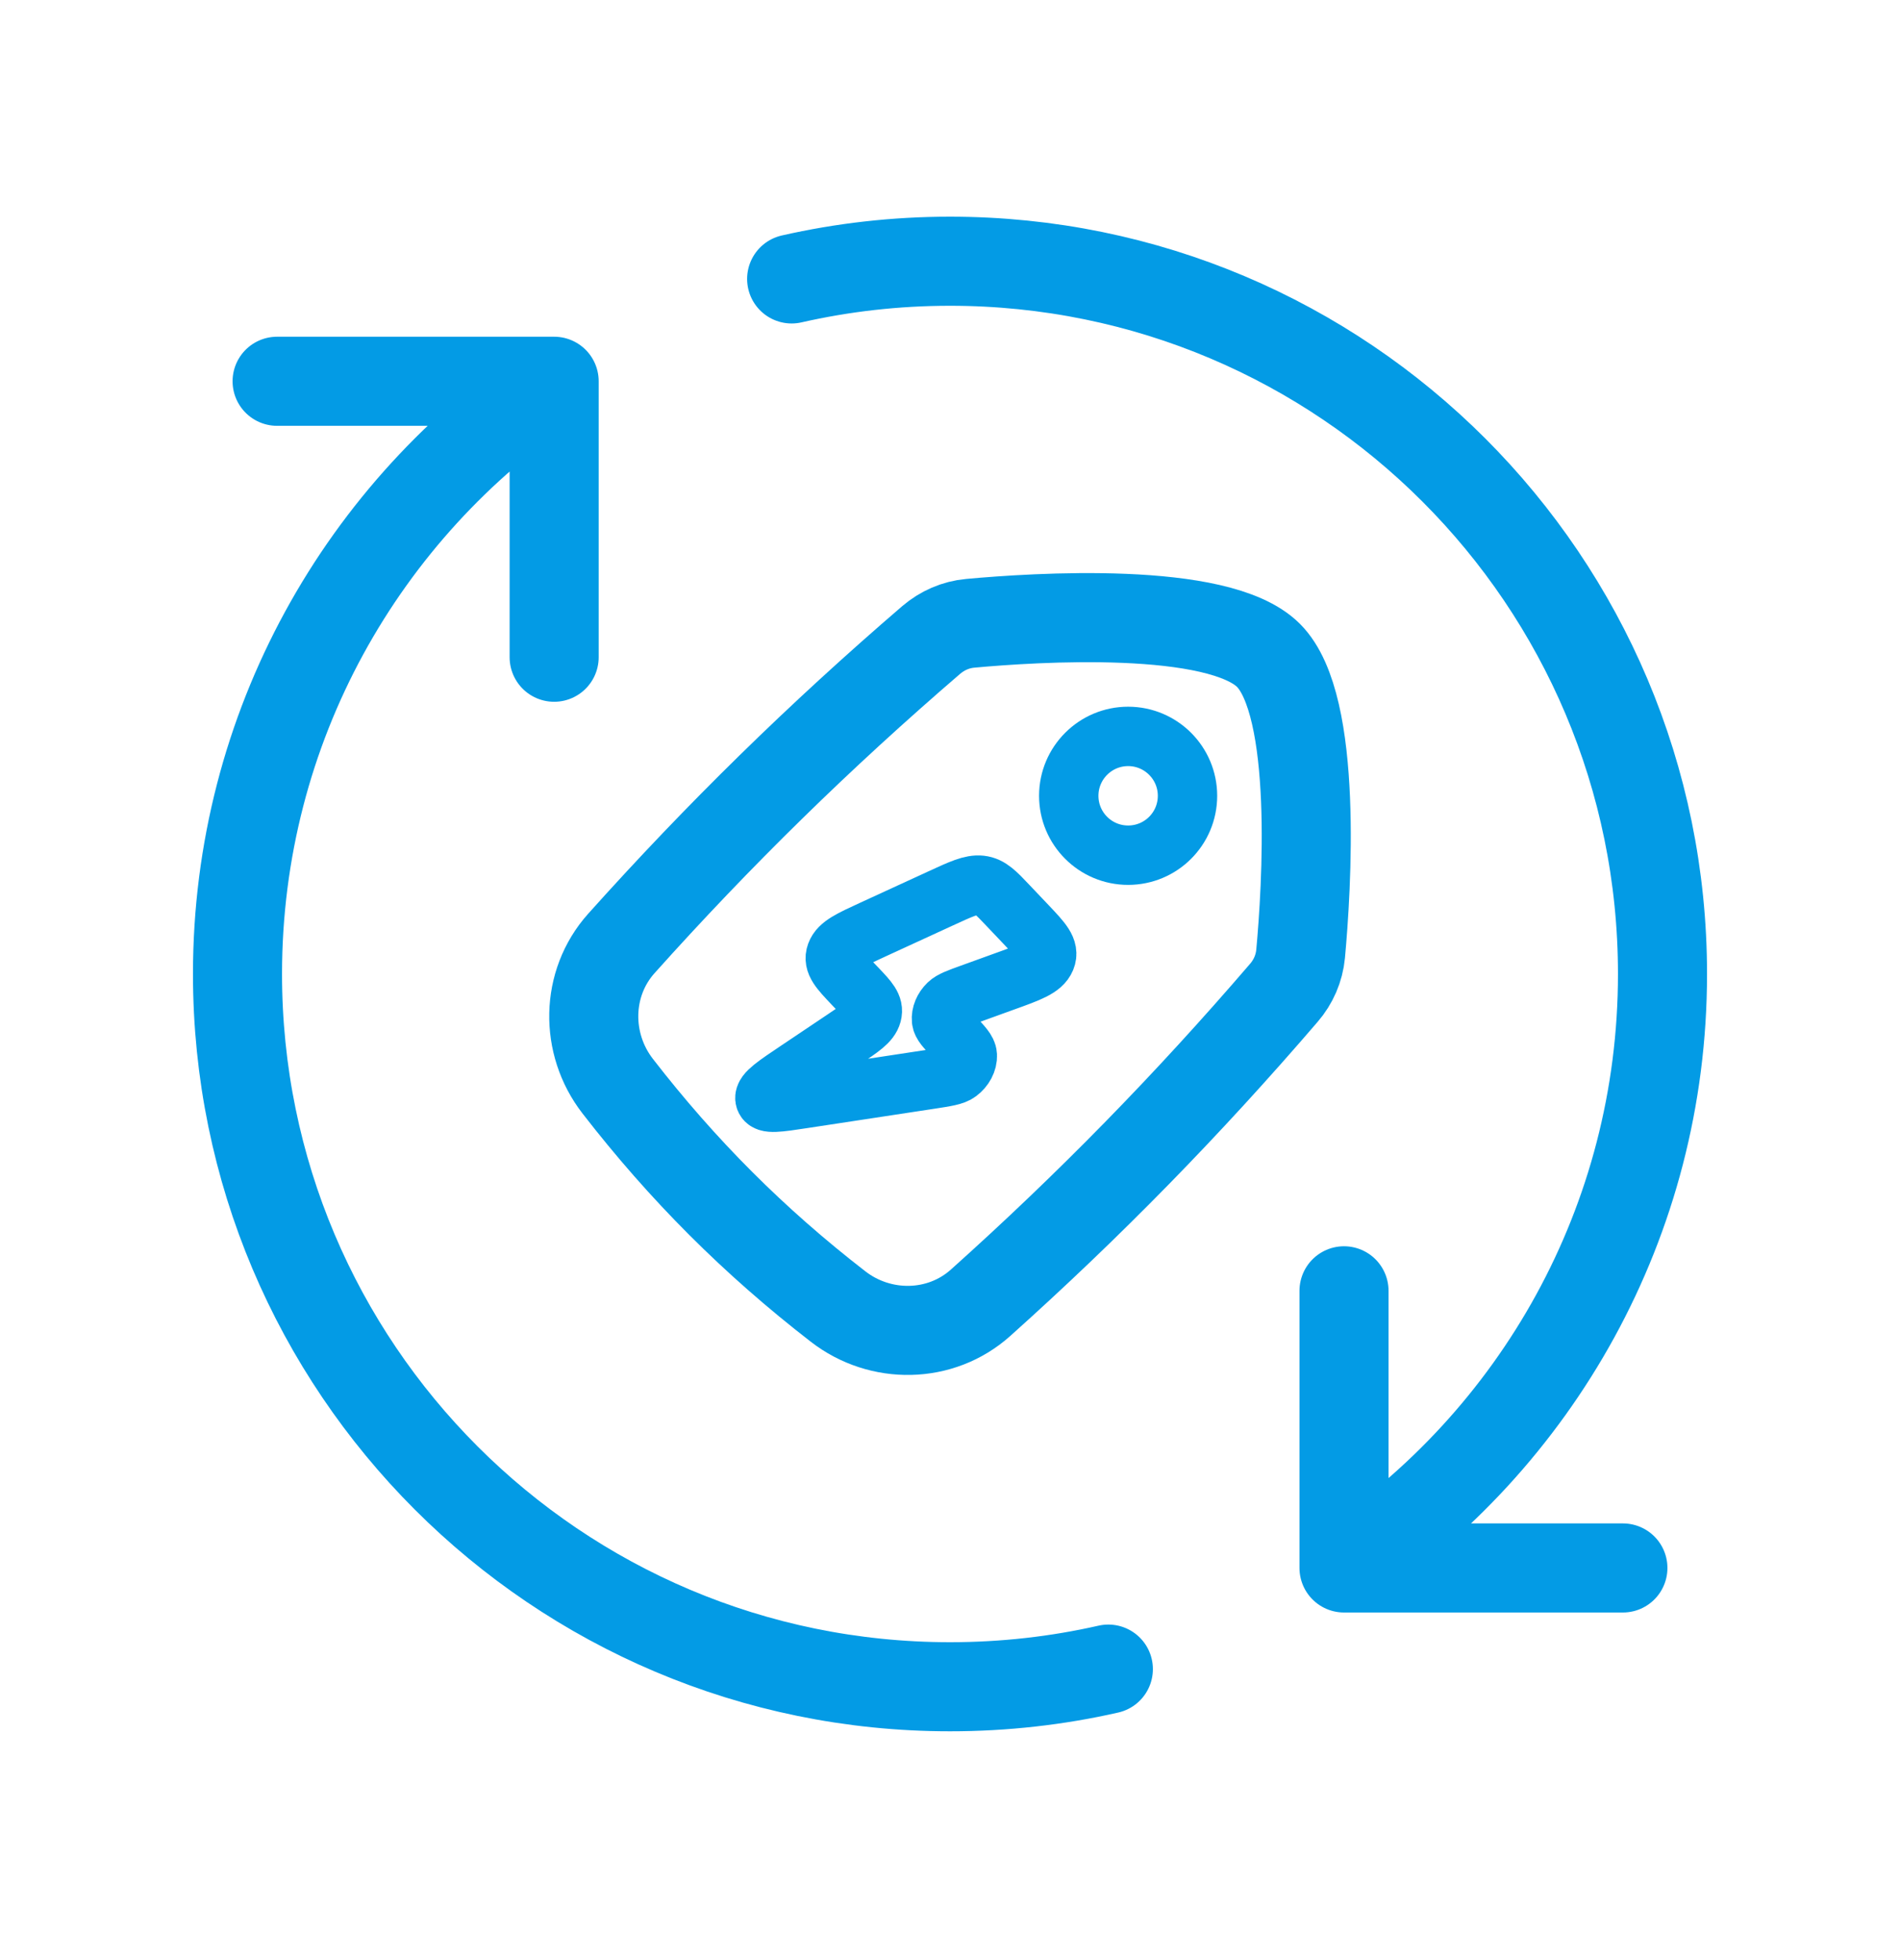 <svg width="32" height="33" viewBox="0 0 32 33" fill="none" xmlns="http://www.w3.org/2000/svg">
<path d="M22.636 26.398C25.869 24.249 28 20.572 28 16.398C28 9.771 22.628 4.398 16 4.398C15.084 4.398 14.191 4.501 13.333 4.696M22.636 26.398V21.732M22.636 26.398H27.333M9.333 6.419C6.117 8.572 4 12.238 4 16.398C4 23.026 9.373 28.398 16 28.398C16.916 28.398 17.809 28.296 18.667 28.101M9.333 6.419V11.065M9.333 6.419H4.667" stroke="#039BE5" stroke-width="1.5" stroke-linecap="round" stroke-linejoin="round"/>
<path d="M19 12.398C19.552 12.398 20 12.846 20 13.398C20 13.951 19.552 14.398 19 14.398C18.448 14.398 18 13.951 18 13.398C18 12.846 18.448 12.398 19 12.398Z" stroke="#039BE5" stroke-linecap="round" stroke-linejoin="round"/>
<path d="M10.464 15.885C9.863 16.557 9.85 17.571 10.402 18.285C11.498 19.7 12.698 20.9 14.114 21.996C14.827 22.549 15.841 22.536 16.514 21.934C18.339 20.3 20.01 18.592 21.623 16.715C21.783 16.53 21.882 16.302 21.905 16.059C22.004 14.981 22.207 11.877 21.364 11.034C20.521 10.191 17.417 10.395 16.34 10.494C16.096 10.516 15.869 10.616 15.683 10.775C13.806 12.388 12.099 14.06 10.464 15.885Z" stroke="#039BE5" stroke-width="1.5"/>
<path d="M14.438 16.642L14.367 16.568C14.14 16.328 14.026 16.208 14.081 16.059C14.135 15.91 14.325 15.823 14.704 15.649L15.844 15.125C16.189 14.966 16.361 14.887 16.516 14.904C16.67 14.921 16.774 15.03 16.98 15.248L17.301 15.586C17.552 15.851 17.677 15.983 17.612 16.14C17.547 16.297 17.334 16.374 16.908 16.527L16.347 16.73C16.136 16.806 16.03 16.845 15.969 16.903C15.89 16.979 15.848 17.081 15.857 17.172C15.864 17.241 15.927 17.307 16.052 17.439C16.21 17.606 16.289 17.689 16.292 17.768C16.297 17.87 16.238 17.983 16.14 18.055C16.066 18.111 15.932 18.131 15.665 18.172L13.528 18.497C13.109 18.561 12.899 18.593 12.883 18.496C12.867 18.399 13.061 18.269 13.448 18.01L14.207 17.501C14.502 17.304 14.65 17.205 14.685 17.073C14.721 16.941 14.627 16.841 14.438 16.642Z" stroke="#039BE5" stroke-linejoin="round"/>
</svg>
